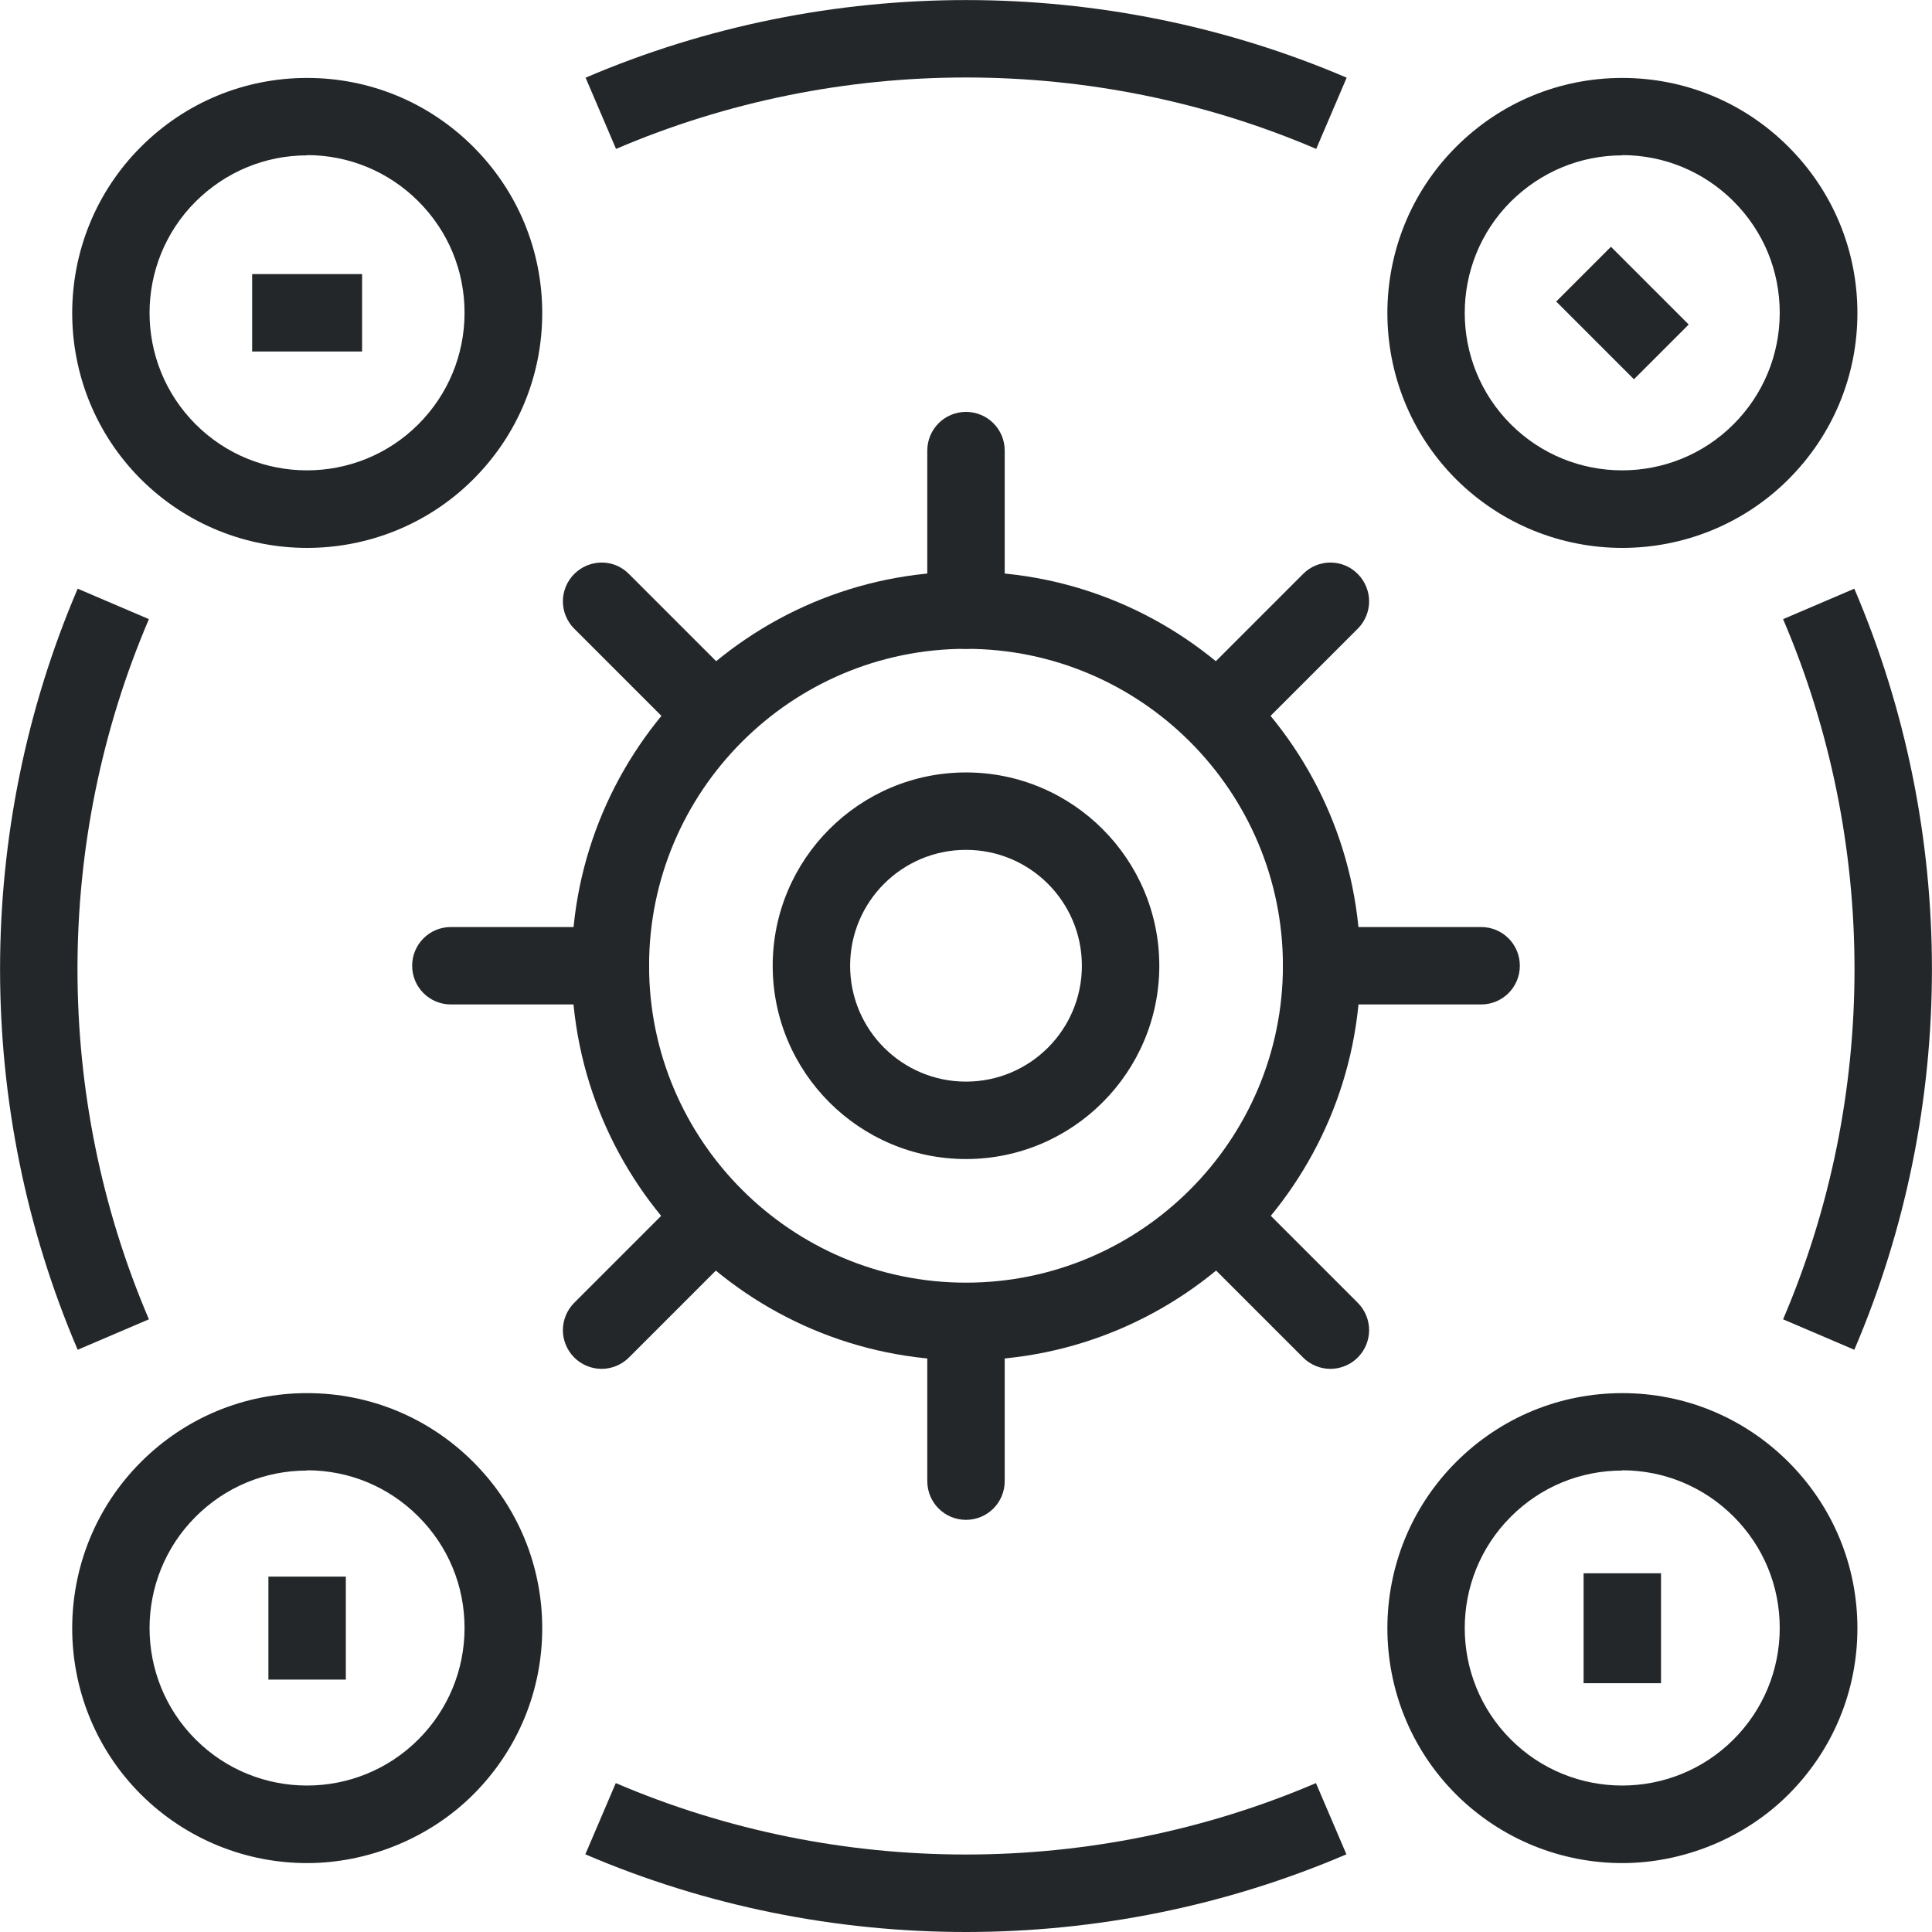 <?xml version="1.0" encoding="UTF-8"?><svg id="Layer_2" xmlns="http://www.w3.org/2000/svg" width="74.86" height="74.86" viewBox="0 0 74.86 74.86"><defs><style>.cls-1{fill:#242729;}</style></defs><g id="CONTENT"><path class="cls-1" d="m11.9,21.23c-2.33,0-4.66-.89-6.44-2.66-3.55-3.55-3.55-9.33,0-12.88,1.72-1.72,4.01-2.67,6.44-2.67s4.72.95,6.44,2.67c1.72,1.72,2.67,4.01,2.67,6.44s-.95,4.72-2.67,6.44c-1.77,1.77-4.11,2.66-6.44,2.66Zm0-15.21c-1.63,0-3.16.64-4.32,1.79-2.38,2.38-2.38,6.25,0,8.63,2.38,2.38,6.25,2.38,8.63,0,1.15-1.15,1.79-2.69,1.79-4.32s-.63-3.16-1.79-4.32h0c-1.15-1.15-2.69-1.79-4.32-1.79Z"/><path class="cls-1" d="m62.86,72.19c-2.33,0-4.66-.89-6.44-2.66-3.55-3.55-3.55-9.33,0-12.88,1.72-1.72,4.01-2.67,6.44-2.67s4.72.95,6.44,2.67h0c1.72,1.72,2.67,4.01,2.67,6.44s-.95,4.72-2.67,6.44-4.11,2.66-6.44,2.66Zm0-15.21c-1.63,0-3.16.63-4.32,1.79-2.38,2.38-2.38,6.25,0,8.63,2.38,2.38,6.25,2.38,8.63,0,1.15-1.15,1.79-2.69,1.79-4.32s-.63-3.16-1.79-4.32h0c-1.15-1.15-2.69-1.79-4.32-1.79Z"/><path class="cls-1" d="m11.9,72.19c-2.33,0-4.66-.89-6.44-2.66-3.55-3.55-3.55-9.33,0-12.88,1.72-1.72,4.01-2.67,6.44-2.67s4.72.95,6.44,2.67c1.72,1.72,2.67,4.01,2.67,6.44s-.95,4.72-2.67,6.44-4.11,2.66-6.44,2.66Zm0-15.21c-1.63,0-3.16.63-4.32,1.79-2.38,2.38-2.38,6.25,0,8.63,2.38,2.38,6.25,2.38,8.63,0,1.15-1.15,1.79-2.69,1.79-4.32s-.63-3.16-1.79-4.32-2.69-1.79-4.32-1.79Z"/><path class="cls-1" d="m62.86,21.23c-2.33,0-4.66-.89-6.44-2.66-3.55-3.55-3.55-9.33,0-12.88h0s0,0,0,0c1.72-1.72,4.01-2.67,6.44-2.67s4.72.95,6.44,2.67c1.72,1.72,2.67,4.01,2.67,6.44s-.95,4.72-2.67,6.44c-1.77,1.77-4.11,2.66-6.44,2.66Zm0-15.21c-1.63,0-3.16.64-4.32,1.79h0c-2.38,2.38-2.38,6.25,0,8.63,2.38,2.38,6.25,2.38,8.63,0,1.15-1.15,1.79-2.69,1.79-4.32s-.63-3.16-1.79-4.32c-1.15-1.15-2.69-1.79-4.32-1.79Z"/><path class="cls-1" d="m51,5.77c-8.62-3.69-18.51-3.69-27.13,0l-1.18-2.76c9.37-4.01,20.12-4.01,29.49,0l-1.18,2.76Z"/><path class="cls-1" d="m3.01,52.3c-4.01-9.37-4.01-20.12,0-29.49l2.76,1.18c-3.69,8.62-3.69,18.51,0,27.13l-2.76,1.18Z"/><path class="cls-1" d="m71.85,52.3l-2.76-1.18c3.69-8.62,3.69-18.51,0-27.13l2.76-1.18c4.01,9.37,4.01,20.12,0,29.49Z"/><path class="cls-1" d="m37.43,74.86c-5.03,0-10.06-1-14.75-3.01l1.18-2.76c8.62,3.69,18.51,3.69,27.13,0l1.18,2.76c-4.69,2.01-9.72,3.01-14.75,3.01Z"/><rect class="cls-1" x="61.36" y="10" width="3" height="4.26" transform="translate(9.84 48) rotate(-45)"/><rect class="cls-1" x="9.77" y="10.62" width="4.26" height="3"/><rect class="cls-1" x="61.36" y="60.96" width="3" height="4.26"/><rect class="cls-1" x="10.4" y="61.09" width="3" height="3.99"/><path class="cls-1" d="m23.65,38.92h-6.18c-.83,0-1.5-.67-1.5-1.5s.67-1.5,1.5-1.5h6.18c.83,0,1.5.67,1.5,1.5s-.67,1.5-1.5,1.5Z"/><path class="cls-1" d="m57.39,38.92h-6.18c-.83,0-1.5-.67-1.5-1.5s.67-1.5,1.5-1.5h6.18c.83,0,1.5.67,1.5,1.5s-.67,1.5-1.5,1.5Z"/><path class="cls-1" d="m23.31,53.04c-.38,0-.77-.15-1.06-.44s-.44-.68-.44-1.06.15-.77.44-1.06l4.37-4.37c.59-.59,1.54-.59,2.12,0,.29.29.44.68.44,1.06s-.15.77-.44,1.06l-4.37,4.37c-.29.29-.68.44-1.06.44Z"/><path class="cls-1" d="m47.18,29.17c-.38,0-.77-.15-1.06-.44-.29-.29-.44-.68-.44-1.06s.15-.77.44-1.06l4.37-4.37c.58-.59,1.54-.59,2.12,0,.29.29.44.68.44,1.06s-.15.77-.44,1.06l-4.37,4.37c-.29.29-.68.44-1.06.44Z"/><path class="cls-1" d="m37.43,58.89c-.83,0-1.5-.67-1.5-1.5v-6.18c0-.83.67-1.5,1.5-1.5s1.5.67,1.5,1.5v6.18c0,.83-.67,1.5-1.5,1.5Z"/><path class="cls-1" d="m37.43,25.14c-.83,0-1.5-.67-1.5-1.5v-6.18c0-.83.67-1.5,1.5-1.5s1.5.67,1.5,1.5v6.18c0,.83-.67,1.5-1.5,1.5Z"/><path class="cls-1" d="m51.55,53.04c-.38,0-.77-.15-1.06-.44l-4.37-4.37c-.29-.29-.44-.68-.44-1.06s.15-.77.44-1.06c.59-.59,1.54-.59,2.12,0l4.37,4.37c.29.29.44.68.44,1.06s-.15.77-.44,1.06-.68.44-1.06.44Z"/><path class="cls-1" d="m27.68,29.17c-.38,0-.77-.15-1.06-.44l-4.37-4.37c-.29-.29-.44-.68-.44-1.06s.15-.77.44-1.06c.59-.59,1.54-.59,2.12,0l4.37,4.37c.29.29.44.68.44,1.06s-.15.77-.44,1.06c-.29.29-.68.44-1.06.44Z"/><path class="cls-1" d="m37.43,52.71c-8.43,0-15.28-6.86-15.28-15.28s6.86-15.28,15.28-15.28,15.28,6.86,15.28,15.28-6.86,15.28-15.28,15.28Zm0-27.57c-6.77,0-12.28,5.51-12.28,12.28s5.51,12.28,12.28,12.28,12.28-5.51,12.28-12.28-5.51-12.28-12.28-12.28Z"/><path class="cls-1" d="m37.43,44.91c-4.13,0-7.49-3.36-7.49-7.49s3.36-7.49,7.49-7.49,7.49,3.36,7.49,7.49-3.36,7.49-7.49,7.49Zm0-11.98c-2.48,0-4.49,2.01-4.49,4.49s2.01,4.49,4.49,4.49,4.49-2.01,4.49-4.49-2.01-4.49-4.49-4.49Z"/></g></svg>